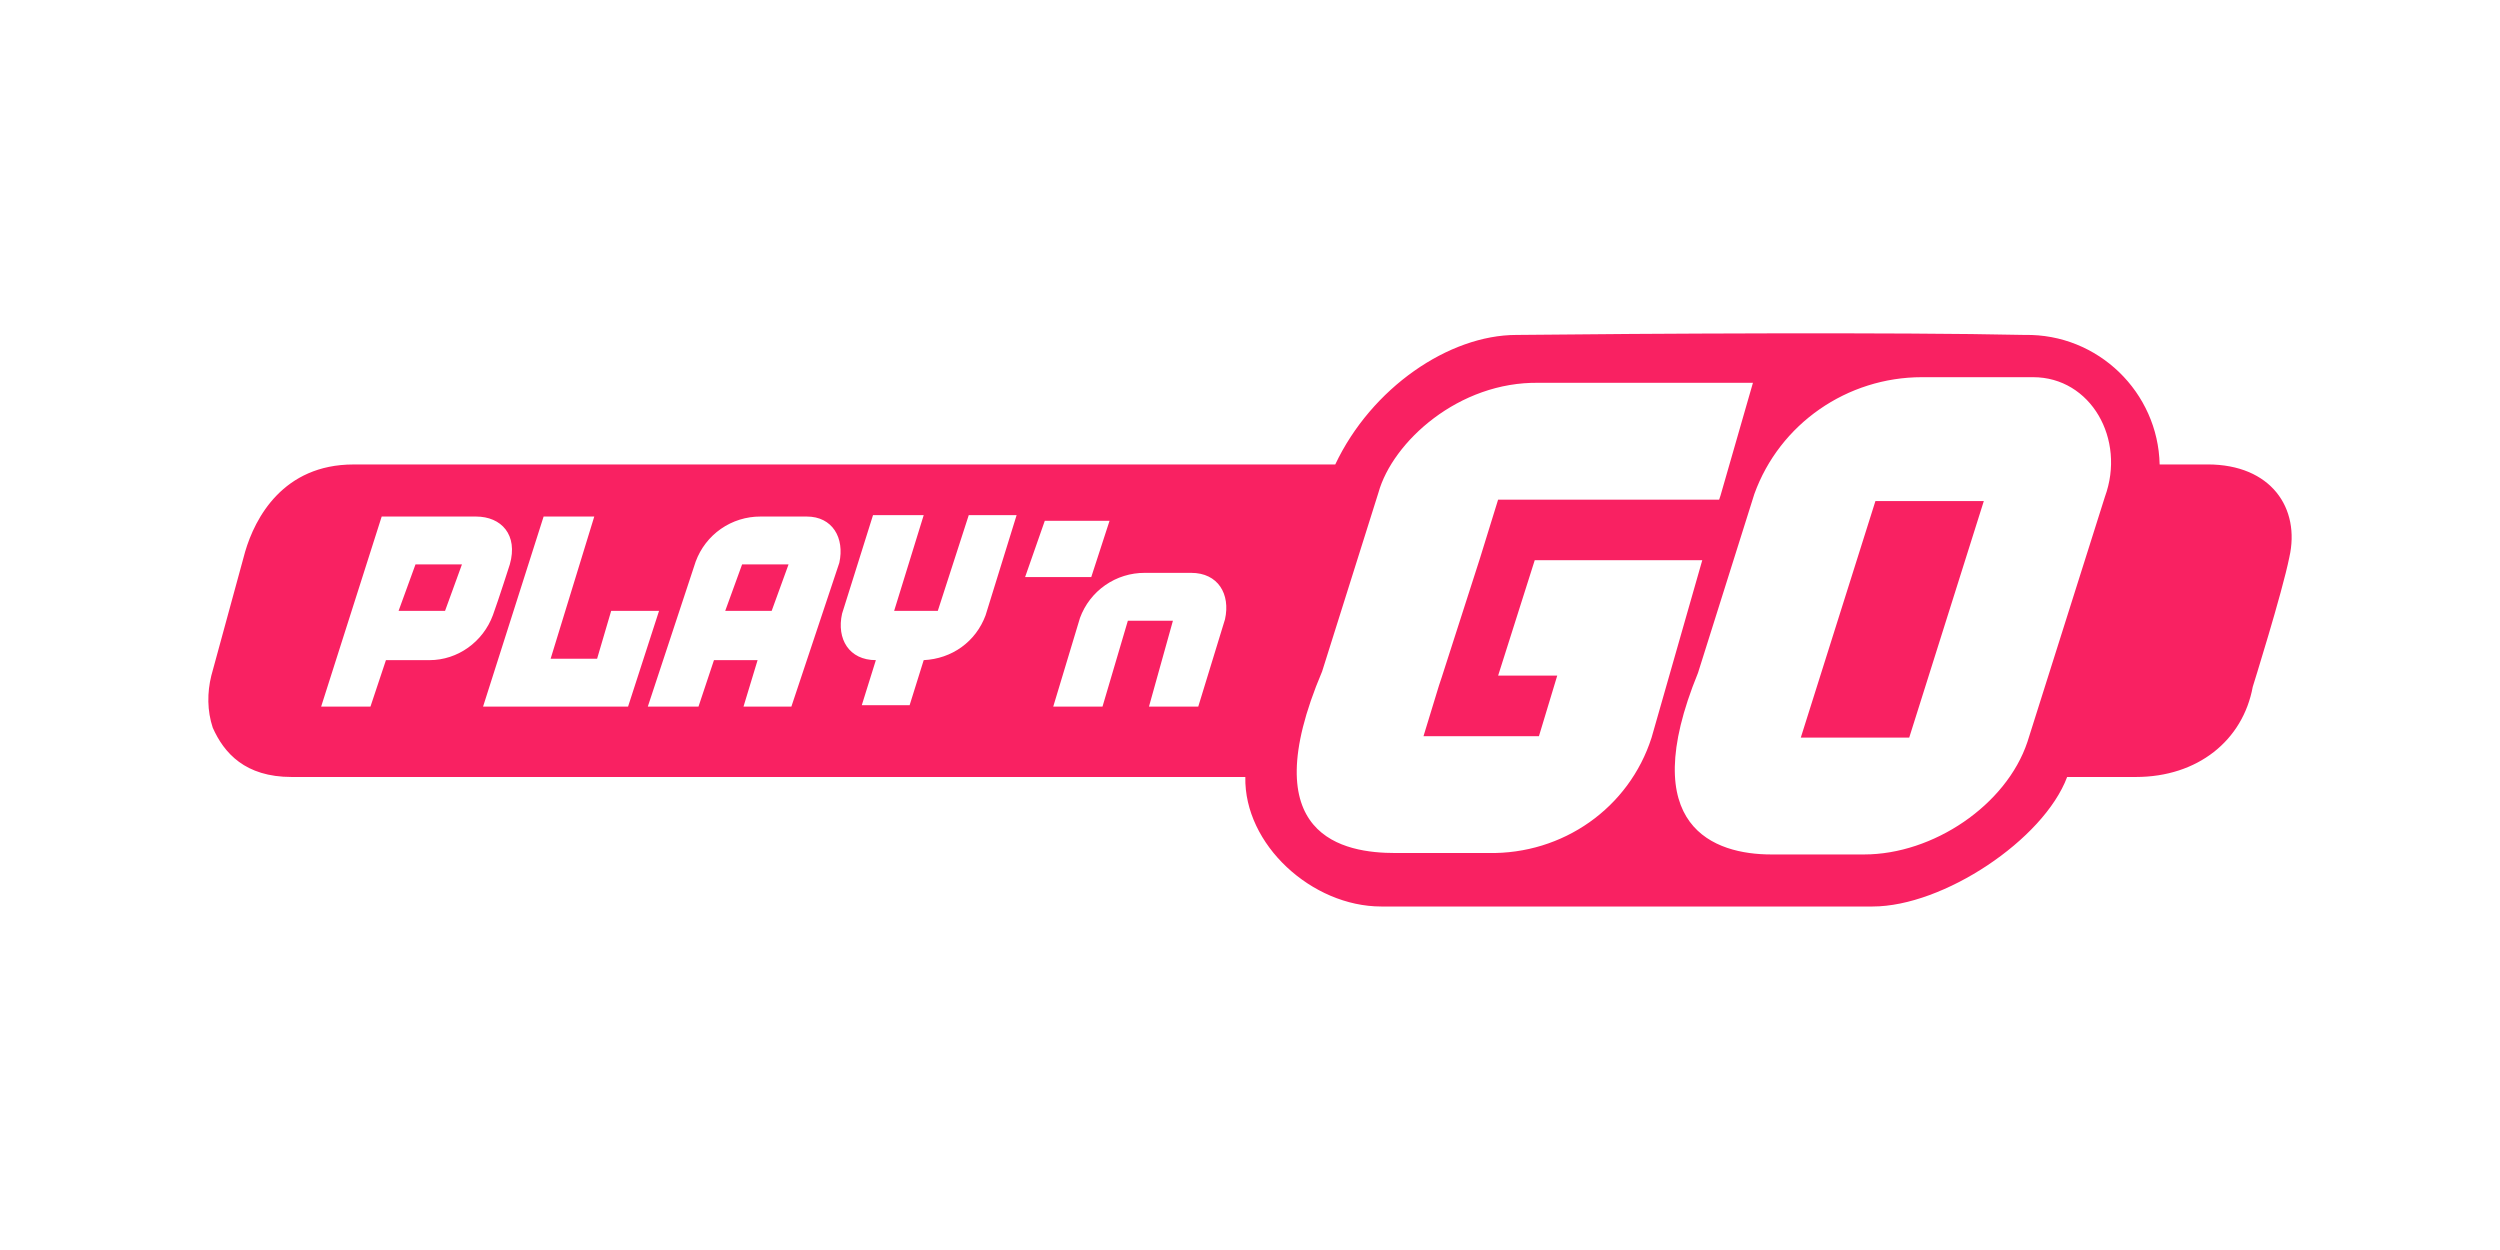<?xml version="1.0" encoding="UTF-8"?>
<svg xmlns="http://www.w3.org/2000/svg" width="160" height="80" viewBox="0 0 160 80" fill="none">
  <g clip-path="url(#clip0_134_1308)">
    <path d="M115.251 47.206H122.19L126.964 32.068H120.027L115.251 47.206Z" fill="#F92162"></path>
    <path d="M25.509 39.096H28.483L29.564 36.123H26.591L25.509 39.096Z" fill="#F92162"></path>
    <path d="M141.291 29.726H138.217C138.12 25.123 134.291 21.347 129.577 21.436C121.467 21.256 105.16 21.346 97.051 21.436C92.737 21.436 87.772 24.823 85.456 29.726H22.627C18.12 29.726 16.32 33.15 15.688 35.312L13.525 43.239C13.256 44.32 13.256 45.492 13.616 46.572C14.336 48.195 15.688 49.727 18.662 49.727H79.701C79.611 54.052 83.962 58.016 88.4 58.016H119.847C124.363 58.016 130.789 53.747 132.297 49.727H136.695C140.66 49.727 143.543 47.384 144.175 43.96C144.175 43.96 146.065 37.924 146.516 35.671C147.236 32.517 145.345 29.724 141.289 29.724L141.291 29.726ZM27.491 42.249H24.7L23.709 45.223H20.553L24.428 33.059H30.465C32.087 33.059 33.168 34.231 32.628 36.123C32.628 36.123 31.908 38.376 31.547 39.367C30.916 41.079 29.294 42.249 27.492 42.249H27.491ZM30.916 45.223L34.791 33.059H38.033L35.24 42.16H38.214L39.115 39.096H42.179L40.196 45.223H30.916ZM53.712 36.032L50.648 45.223H47.584L48.486 42.249H45.694L44.703 45.223H41.459L44.523 35.943C44.834 35.095 45.398 34.363 46.139 33.847C46.881 33.331 47.764 33.056 48.667 33.059H51.64C53.263 33.059 54.074 34.411 53.714 36.032H53.712ZM63.083 39.365C62.451 41.079 60.92 42.16 59.117 42.249L58.216 45.133H55.154L56.055 42.249C54.343 42.249 53.531 40.899 53.892 39.276L55.873 32.969H59.117L57.225 39.096H60.019L62 32.969H65.063L63.081 39.367L63.083 39.365ZM66.867 33.33H71.011L69.84 36.934H65.606L66.867 33.33ZM78.4 39.636L76.688 45.223H73.534L75.067 39.727H72.183L70.56 45.223H67.407L69.119 39.547C69.43 38.698 69.994 37.966 70.736 37.45C71.478 36.934 72.361 36.659 73.264 36.663H76.237C77.95 36.663 78.76 38.015 78.4 39.636ZM95.248 54.593H89.302C86.058 54.593 80.111 53.603 84.616 42.971L88.22 31.528C89.121 28.284 93.356 24.41 98.492 24.5H112.188L110.115 31.708L110.025 31.977H95.879L94.708 35.763L92.275 43.331L92.095 43.872L91.104 47.115H98.492L99.663 43.24H95.88L98.223 35.853H108.945L105.701 47.206C104.26 51.711 100.025 54.684 95.249 54.593H95.248ZM134.713 31.799L129.757 47.477C128.405 51.531 123.72 54.685 119.305 54.685H113.359C109.755 54.685 104.619 52.974 108.673 43.062L112.277 31.619C113.9 27.113 118.224 24.14 123 24.14H130.117C133.812 24.14 136.064 28.105 134.713 31.799Z" fill="#F92162"></path>
    <path d="M46.414 39.096H49.387L50.467 36.123H47.494L46.414 39.096Z" fill="#F92162"></path>
  </g>
  <defs>
    <clipPath id="clip0_134_1308">
      <rect width="160" height="80" fill="white"></rect>
    </clipPath>
  </defs>
</svg>
